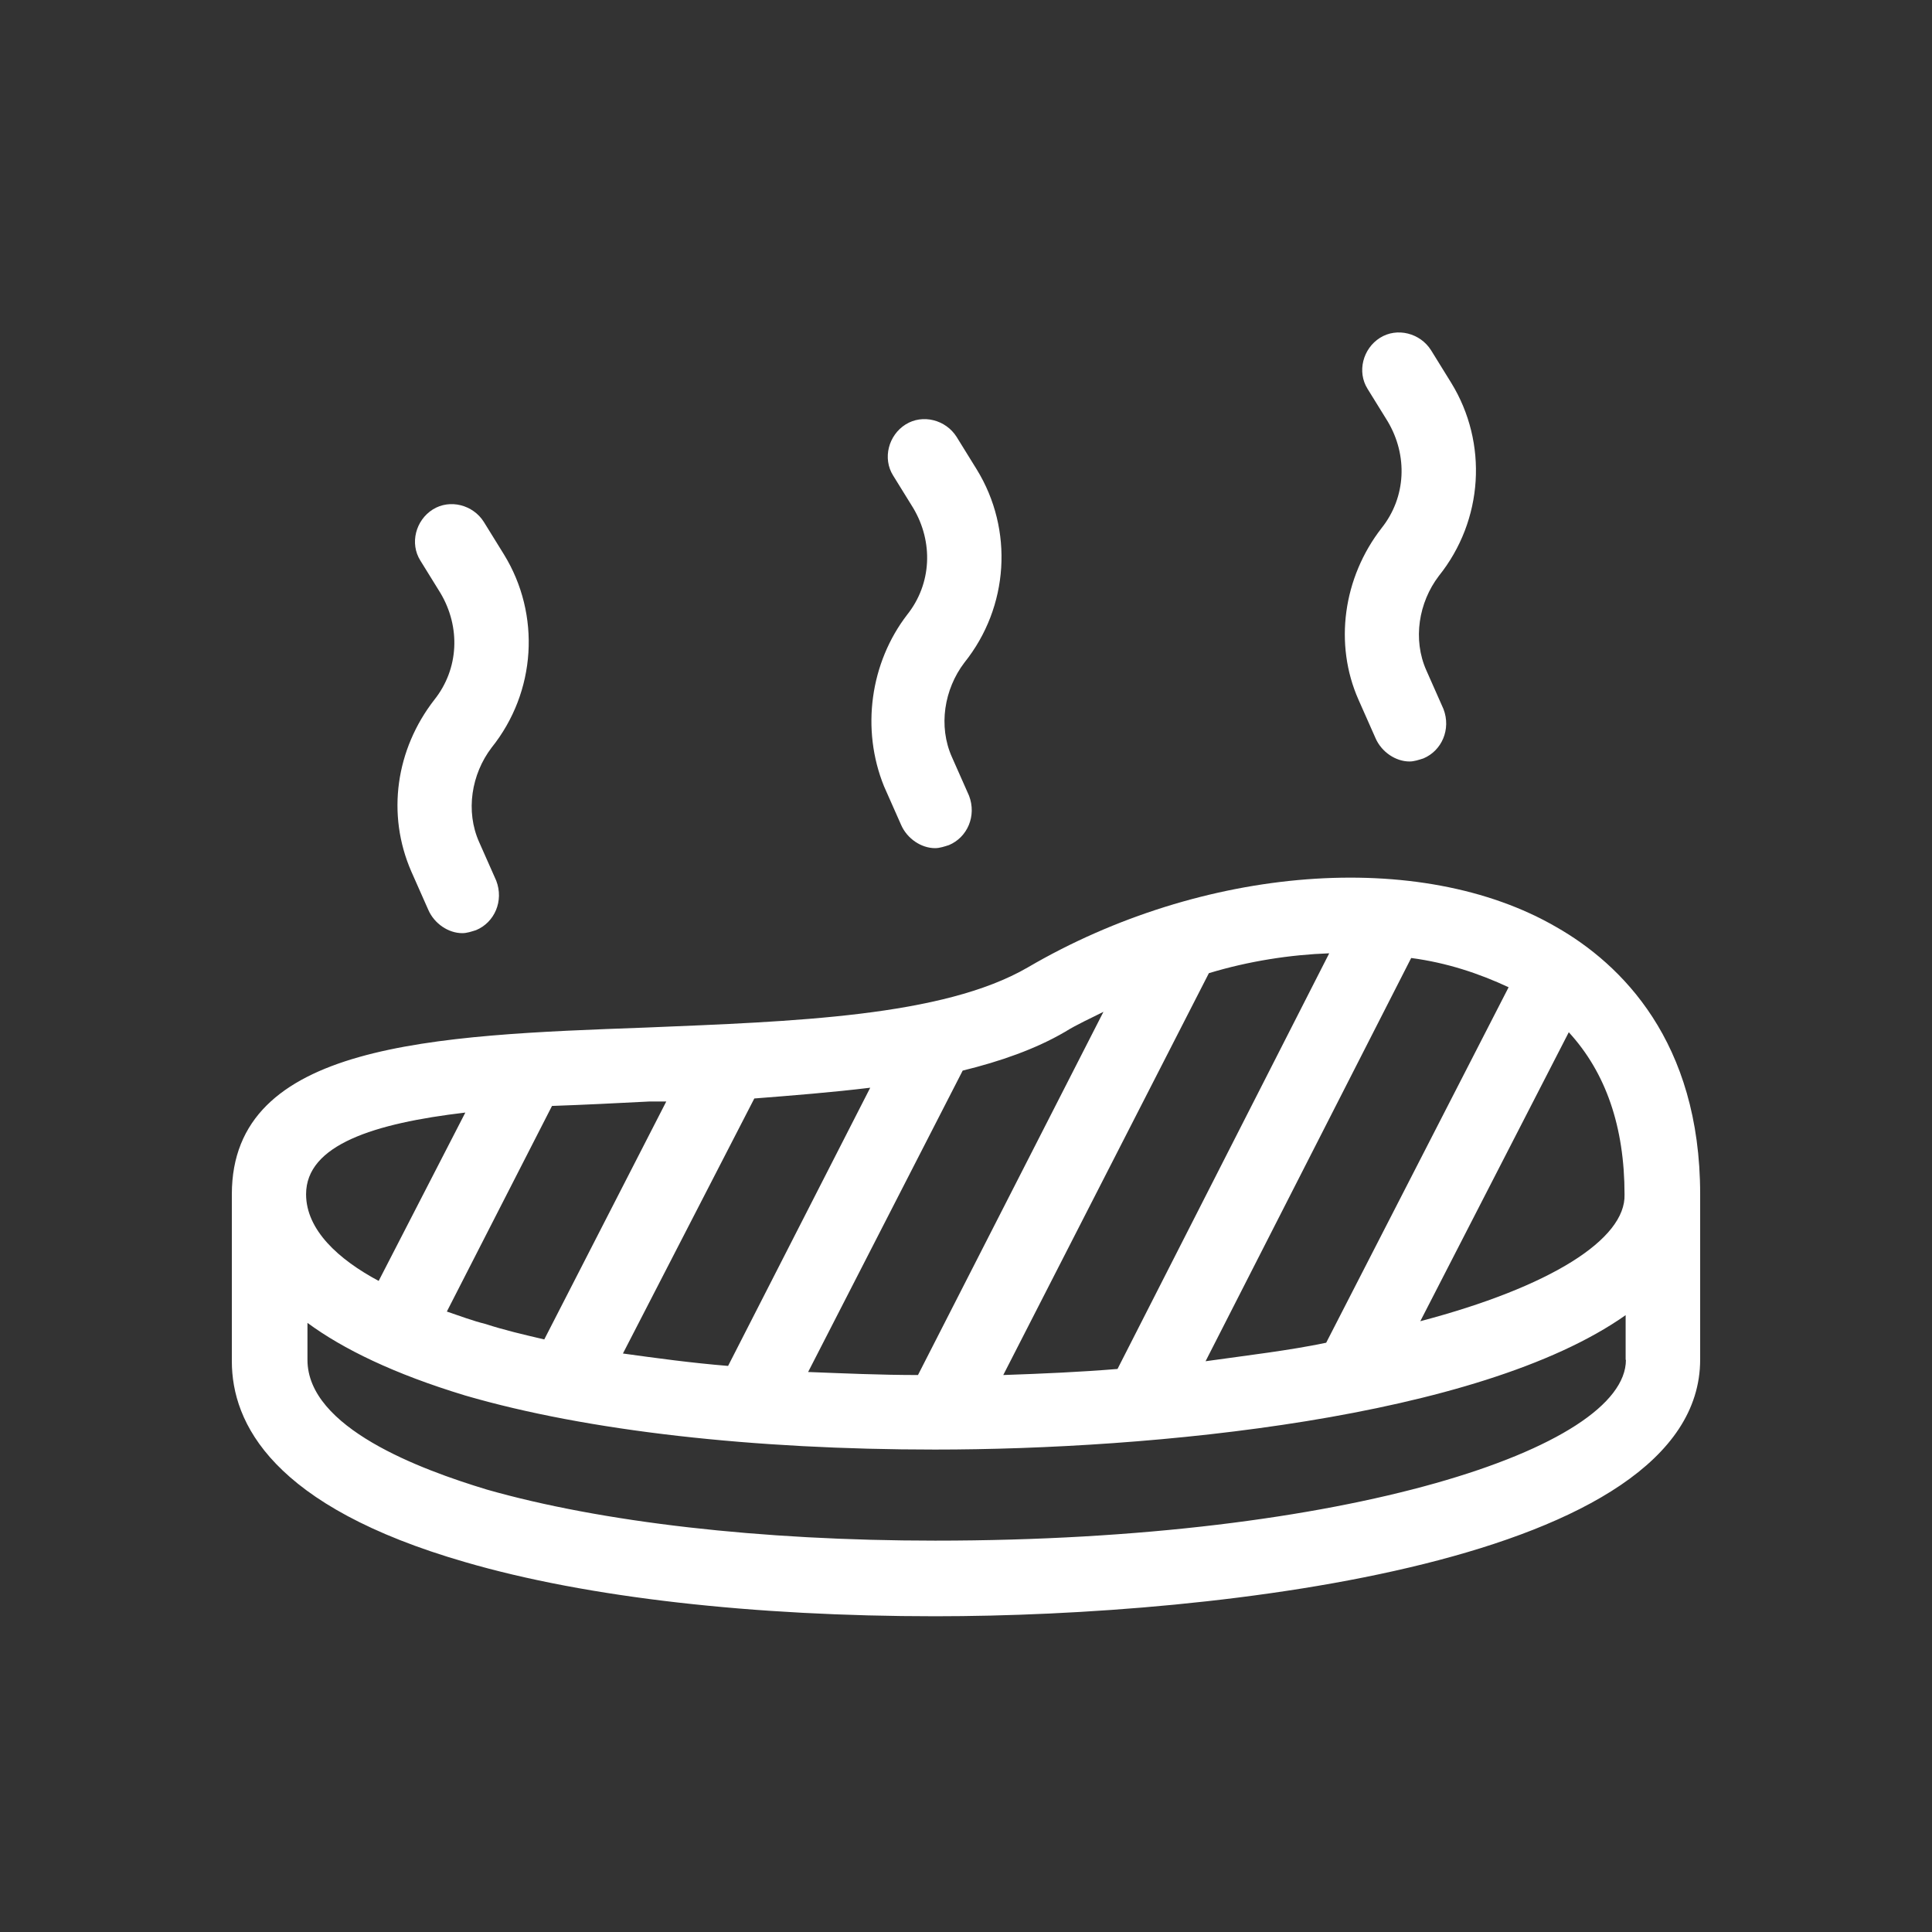 <?xml version="1.0" encoding="utf-8"?>
<!-- Generator: Adobe Illustrator 27.2.0, SVG Export Plug-In . SVG Version: 6.00 Build 0)  -->
<svg version="1.1" id="Layer_1" xmlns="http://www.w3.org/2000/svg" xmlns:xlink="http://www.w3.org/1999/xlink" x="0px" y="0px"
	 viewBox="0 0 700 700" style="enable-background:new 0 0 700 700;" xml:space="preserve">
<rect x="0" y="0" width="700" height="700" fill="#333333" stroke="none"/>
<style type="text/css">
	.st0{fill:#FFFFFF;}
</style>
<g>
	<path class="st0" d="M563.9,335.9c-49.3-28.6-128.2-22.4-191.5,14.6c-30.8,17.9-85.1,19.6-138.3,21.8
		C156.8,375.1,84,377.9,84,432.7v60.5c0,22.4,14.6,52.6,84.6,72.8c44.2,12.9,104.7,19.6,170.2,19.6c103,0,277.2-19.6,277.2-93v-59.9
		C616,377.3,587.4,349.3,563.9,335.9L563.9,335.9z M511.3,347.1c12.9,1.7,24.6,5.6,35.3,10.6l-66.1,128.8c-13.4,2.8-28,4.5-43.7,6.7
		L511.3,347.1z M481.6,345.4L404.9,496c-13.4,1.1-26.9,1.7-41.4,2.2l74.5-145.6C452.5,348.2,467.6,345.9,481.6,345.4L481.6,345.4z
		 M385.8,373.9c4.5-2.8,9.5-5,14-7.3l-67.2,131.6c-13.4,0-26.9-0.6-39.8-1.1l56-109.2C362.3,384.6,375.2,380.1,385.8,373.9
		L385.8,373.9z M315.3,394.1l-51.5,100.8c-13.4-1.1-25.8-2.8-38.1-4.5l47.6-92.4C287.3,396.9,301.3,395.8,315.3,394.1L315.3,394.1z
		 M235.2,399.1h6.2l-44.2,86.2c-7.3-1.7-14.6-3.4-21.3-5.6c-4.5-1.1-9-2.8-14-4.5l38.1-74.5C211.7,400.3,223.4,399.7,235.2,399.1
		L235.2,399.1z M168.6,403.1l-31.4,61c-14.6-7.8-26.3-18.5-26.3-31.4C110.9,414.8,135.5,407,168.6,403.1L168.6,403.1z M589.1,492.7
		c0,31.9-100.8,65.5-250.3,65.5c-63.3,0-121-6.7-162.4-18.5c-24.1-7.3-65-22.4-65-47v-13.4c12.9,9.5,31.4,18.5,57.1,26.3
		c44.2,12.9,104.7,19.6,170.2,19.6c78.4,0,197.1-11.2,250.3-48.7V492.7z M514.6,478.7l53.8-104.7c13.4,14.6,20.2,34.2,20.2,58.8
		C589.1,449,561.7,466.3,514.6,478.7L514.6,478.7z"/>
	<path class="st0" d="M320.3,284.9l6.2,14c2.2,5,7.3,8.4,12.3,8.4c1.7,0,3.4-0.6,5-1.1c6.7-2.8,10.1-10.6,7.3-17.9l-6.2-14
		c-5-11.2-2.8-24.6,4.5-34.2c16.2-20.2,17.9-48.2,4.5-70l-7.3-11.8c-3.9-6.2-12.3-8.4-18.5-4.5c-6.2,3.9-8.4,12.3-4.5,18.5l7.3,11.8
		c7.3,12.3,6.7,27.4-2.2,38.6C315.3,240.1,311.9,264.2,320.3,284.9L320.3,284.9z"/>
	<path class="st0" d="M149,315.7l6.2,14c2.2,5,7.3,8.4,12.3,8.4c1.7,0,3.4-0.6,5-1.1c6.7-2.8,10.1-10.6,7.3-17.9l-6.2-14
		c-5-11.2-2.8-24.6,4.5-34.2c16.2-20.2,17.9-48.2,4.5-70l-7.3-11.8c-3.9-6.2-12.3-8.4-18.5-4.5c-6.2,3.9-8.4,12.3-4.5,18.5l7.3,11.8
		c7.3,12.3,6.7,27.4-2.2,38.6C143.4,271.5,140,295,149,315.7L149,315.7z"/>
	<path class="st0" d="M492.2,253.5l6.2,14c2.2,5,7.3,8.4,12.3,8.4c1.7,0,3.4-0.6,5-1.1c6.7-2.8,10.1-10.6,7.3-17.9l-6.2-14
		c-5-11.2-2.8-24.6,4.5-34.2c16.2-20.2,17.9-48.2,4.5-70l-7.3-11.8c-3.9-6.2-12.3-8.4-18.5-4.5c-6.2,3.9-8.4,12.3-4.5,18.5l7.3,11.8
		c7.3,12.3,6.7,27.4-2.2,38.6C486.6,209.3,483.3,233.4,492.2,253.5L492.2,253.5z"/>
</g>
</svg>
